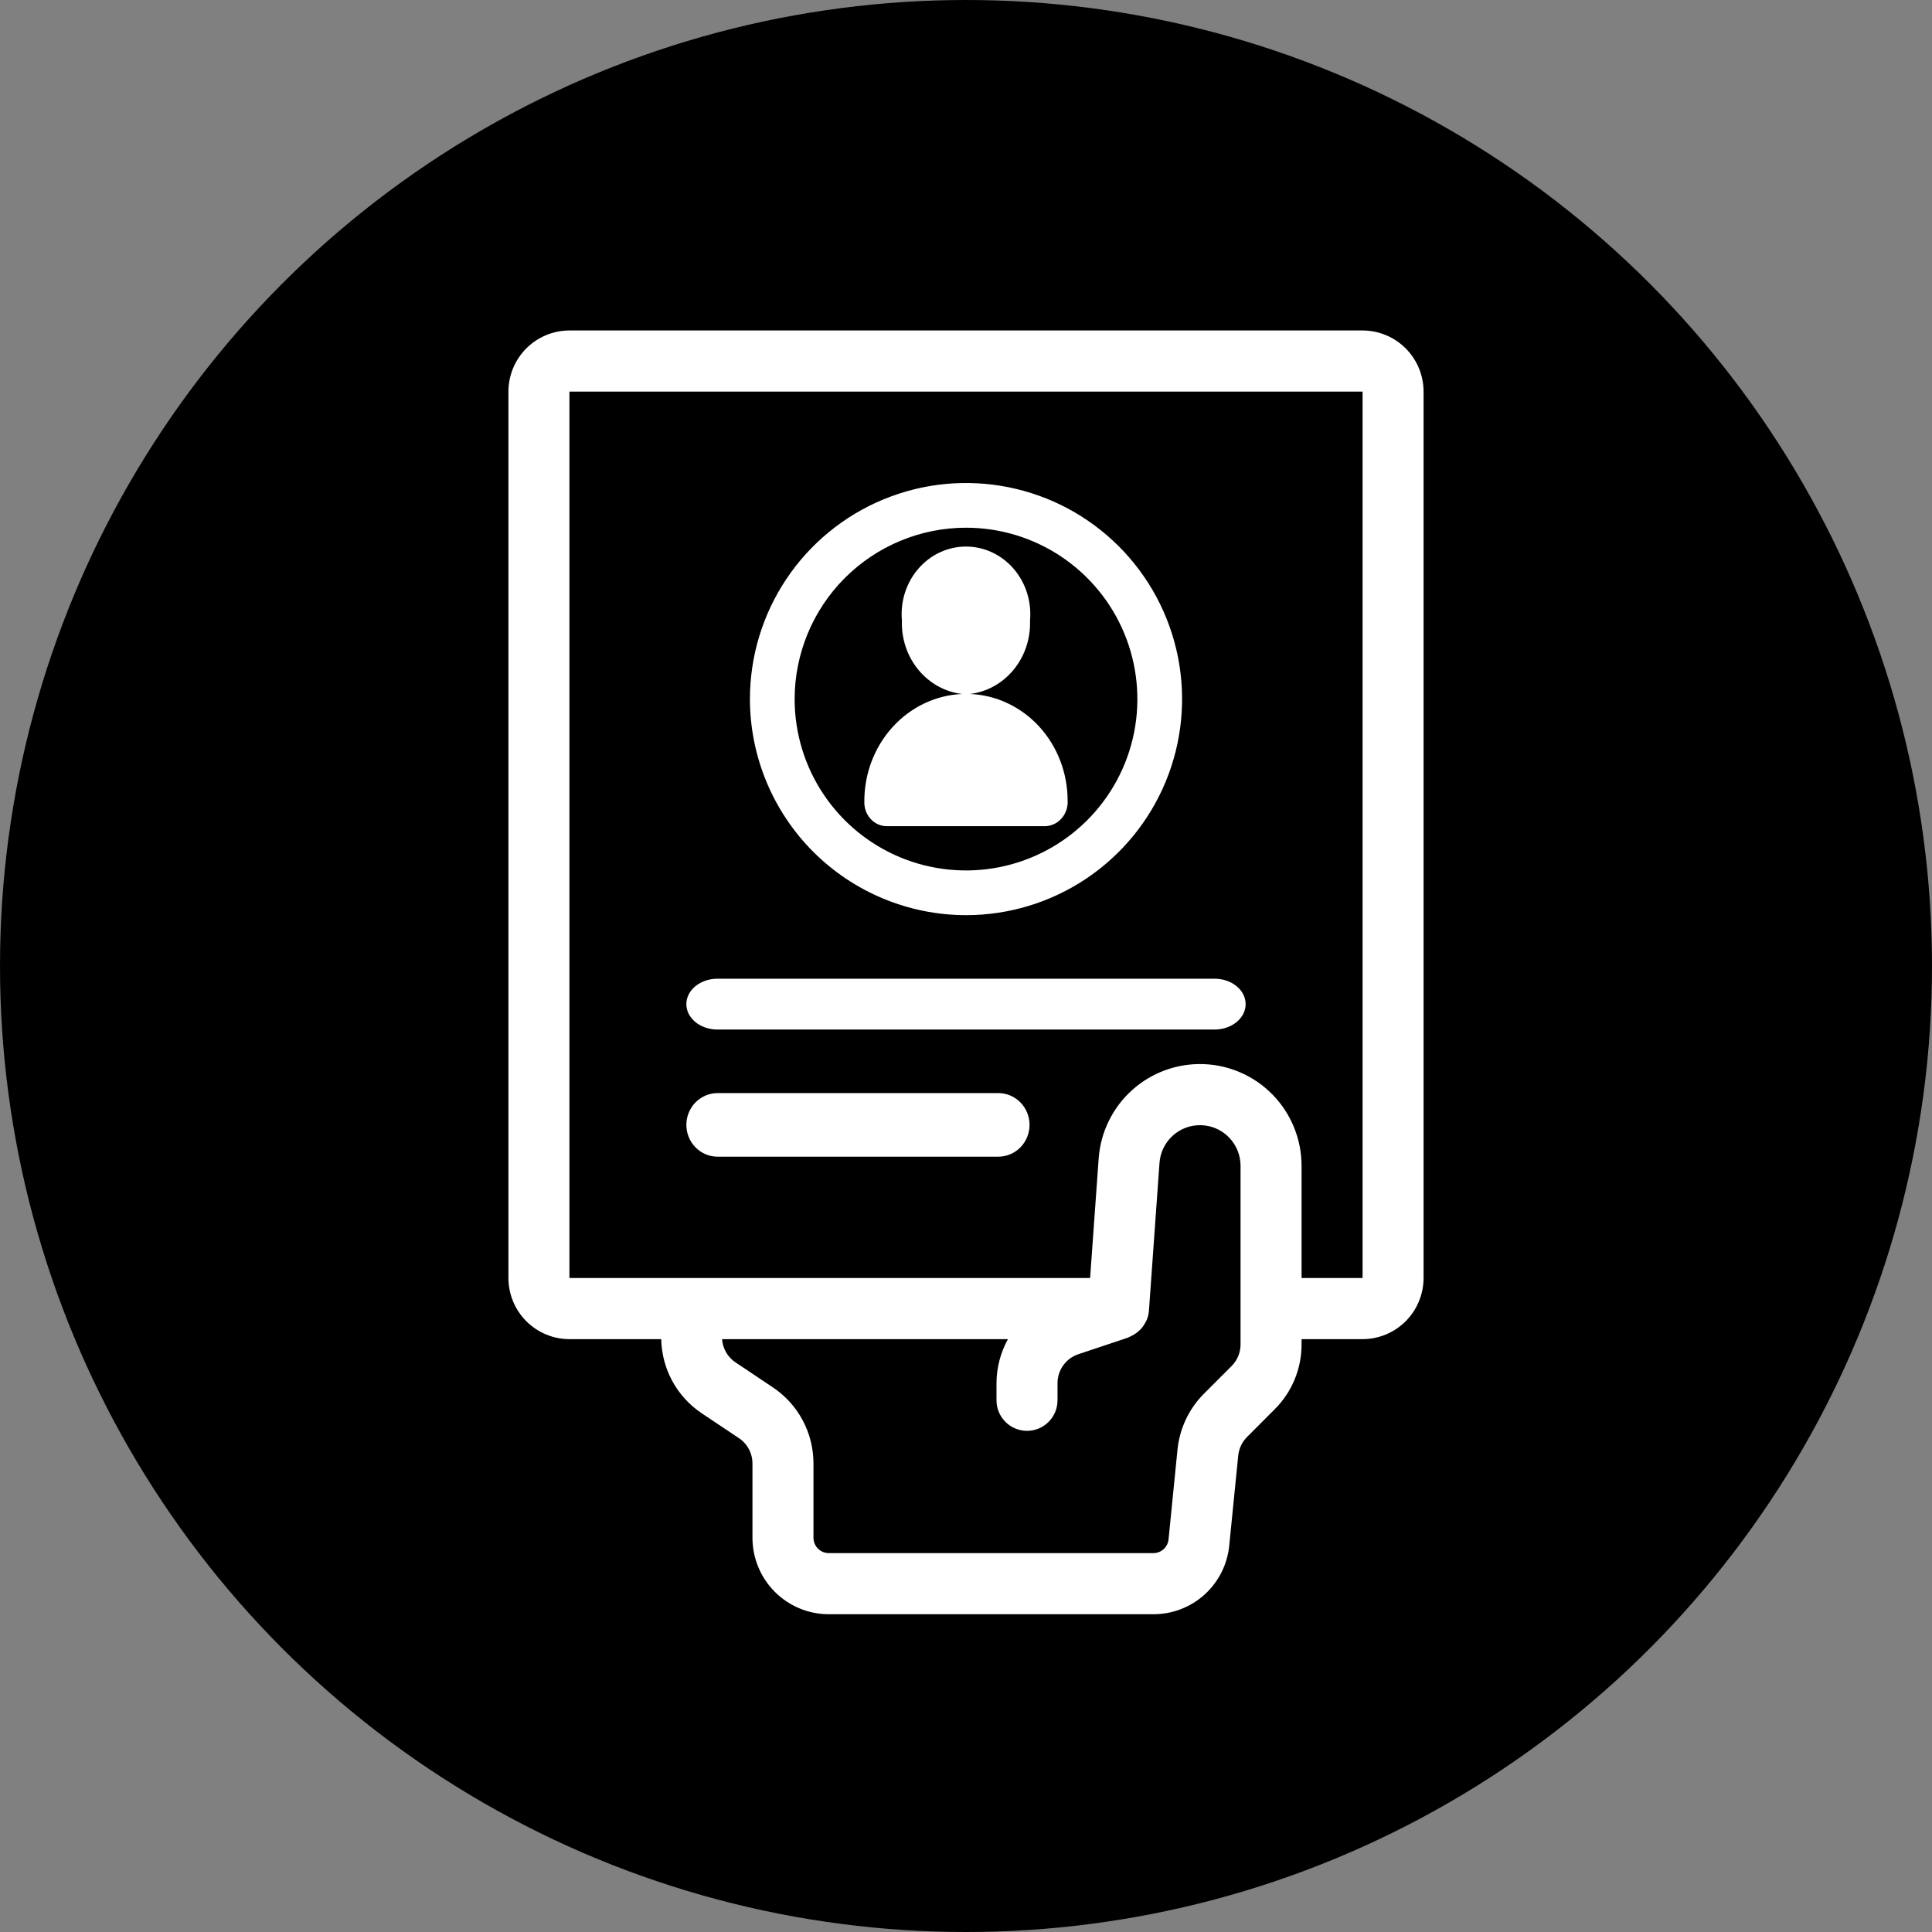 <svg xmlns="http://www.w3.org/2000/svg" fill="none" viewBox="0 0 93 93" height="93" width="93">
<rect x="0" y="0" width="93" height="93" fill="#808080" stroke="none"/>
<circle fill="black" r="46.5" cy="46.5" cx="46.5"></circle>
<path fill="white" d="M39.892 77.704H55.52C56.431 77.706 57.31 77.368 57.986 76.756C58.661 76.143 59.084 75.3 59.172 74.392L59.604 70.067C59.638 69.729 59.787 69.413 60.027 69.173L61.362 67.835C61.772 67.426 62.098 66.94 62.319 66.404C62.541 65.868 62.654 65.294 62.653 64.714V64.462H65.59C66.368 64.461 67.115 64.15 67.665 63.599C68.216 63.047 68.525 62.299 68.526 61.519V18.85C68.525 18.07 68.216 17.322 67.665 16.771C67.115 16.219 66.368 15.909 65.59 15.908H27.41C26.632 15.909 25.885 16.219 25.335 16.771C24.784 17.322 24.475 18.07 24.474 18.85V61.519C24.475 62.299 24.784 63.047 25.335 63.599C25.885 64.15 26.632 64.461 27.41 64.462H31.829C31.843 65.17 32.027 65.864 32.366 66.486C32.706 67.107 33.19 67.637 33.778 68.031L35.567 69.226C35.769 69.36 35.934 69.542 36.048 69.756C36.162 69.97 36.221 70.208 36.221 70.451V74.025C36.222 75.001 36.609 75.936 37.297 76.625C37.986 77.315 38.919 77.703 39.892 77.704ZM27.41 18.85H65.59V61.519H62.653V56.119C62.653 54.85 62.161 53.63 61.282 52.717C60.402 51.804 59.203 51.268 57.937 51.223C56.671 51.178 55.437 51.626 54.495 52.474C53.553 53.323 52.976 54.504 52.886 55.77L52.474 61.519H27.41V18.85ZM35.407 65.582C35.22 65.458 35.064 65.292 34.952 65.098C34.839 64.903 34.772 64.686 34.757 64.462H48.519C48.16 65.111 47.97 65.84 47.968 66.582V67.404C47.968 67.795 48.123 68.169 48.398 68.445C48.674 68.721 49.047 68.876 49.437 68.876C49.826 68.876 50.2 68.721 50.475 68.445C50.751 68.169 50.905 67.795 50.905 67.404V66.582C50.905 66.274 51.002 65.972 51.182 65.722C51.362 65.471 51.617 65.284 51.909 65.187L54.307 64.386C54.329 64.379 54.345 64.364 54.367 64.356C54.413 64.335 54.457 64.313 54.501 64.287C54.611 64.232 54.714 64.162 54.807 64.08C54.847 64.046 54.885 64.01 54.921 63.971C55.013 63.869 55.09 63.754 55.15 63.63C55.165 63.599 55.187 63.574 55.199 63.543C55.258 63.4 55.294 63.249 55.306 63.095L55.814 55.98C55.85 55.474 56.08 55.002 56.457 54.663C56.833 54.325 57.326 54.145 57.832 54.163C58.338 54.181 58.817 54.395 59.168 54.76C59.519 55.125 59.716 55.612 59.716 56.119V64.714C59.716 64.907 59.678 65.099 59.605 65.278C59.531 65.456 59.422 65.618 59.286 65.755L57.949 67.093C57.231 67.814 56.784 68.761 56.681 69.775L56.25 74.1C56.232 74.282 56.147 74.45 56.013 74.572C55.877 74.694 55.702 74.762 55.52 74.761H39.892C39.697 74.761 39.511 74.683 39.373 74.545C39.236 74.407 39.158 74.22 39.158 74.025V70.451C39.159 69.724 38.98 69.008 38.638 68.367C38.296 67.726 37.8 67.18 37.196 66.778L35.407 65.582Z"></path>
<path fill="white" d="M42.687 39.77H50.31C50.46 39.766 50.607 39.731 50.743 39.666C50.88 39.602 51.002 39.508 51.103 39.393C51.204 39.277 51.282 39.141 51.332 38.992C51.381 38.844 51.402 38.687 51.392 38.53C51.389 37.203 50.898 35.928 50.022 34.973C49.145 34.018 47.951 33.456 46.689 33.406C47.507 33.308 48.259 32.89 48.796 32.234C49.332 31.578 49.613 30.733 49.582 29.869C49.622 29.418 49.572 28.963 49.436 28.533C49.299 28.103 49.078 27.708 48.788 27.373C48.498 27.038 48.144 26.77 47.75 26.587C47.356 26.404 46.929 26.309 46.498 26.309C46.067 26.309 45.641 26.404 45.247 26.587C44.852 26.77 44.499 27.038 44.209 27.373C43.918 27.708 43.698 28.103 43.561 28.533C43.424 28.963 43.375 29.418 43.415 29.869C43.384 30.734 43.665 31.579 44.201 32.234C44.738 32.89 45.491 33.309 46.309 33.406C45.032 33.463 43.828 34.041 42.95 35.016C42.072 35.992 41.59 37.288 41.606 38.631C41.606 38.933 41.72 39.222 41.923 39.436C42.125 39.649 42.401 39.769 42.687 39.77Z"></path>
<path fill="white" d="M46.5 44.053C48.557 44.053 50.568 43.443 52.279 42.3C53.989 41.157 55.322 39.532 56.11 37.632C56.897 35.731 57.103 33.64 56.702 31.622C56.3 29.605 55.309 27.751 53.855 26.297C52.4 24.842 50.547 23.851 48.529 23.45C46.511 23.049 44.42 23.255 42.52 24.042C40.619 24.829 38.995 26.162 37.852 27.873C36.709 29.583 36.099 31.594 36.099 33.651C36.102 36.409 37.199 39.053 39.148 41.003C41.099 42.953 43.742 44.05 46.5 44.053ZM46.5 25.402C48.132 25.402 49.727 25.886 51.083 26.792C52.44 27.699 53.497 28.987 54.121 30.494C54.746 32.002 54.909 33.66 54.591 35.261C54.273 36.861 53.487 38.331 52.333 39.484C51.179 40.638 49.71 41.424 48.109 41.742C46.509 42.06 44.85 41.897 43.343 41.273C41.836 40.648 40.547 39.591 39.641 38.234C38.734 36.878 38.251 35.283 38.251 33.651C38.253 31.464 39.123 29.367 40.669 27.821C42.216 26.274 44.313 25.404 46.5 25.402Z"></path>
<path fill="white" d="M34.535 49.559H58.465C58.862 49.559 59.242 49.43 59.523 49.201C59.803 48.971 59.961 48.66 59.961 48.336C59.961 48.011 59.803 47.7 59.523 47.47C59.242 47.241 58.862 47.112 58.465 47.112H34.535C34.138 47.112 33.758 47.241 33.477 47.47C33.197 47.7 33.039 48.011 33.039 48.336C33.039 48.66 33.197 48.971 33.477 49.201C33.758 49.43 34.138 49.559 34.535 49.559Z"></path>
<path fill="white" d="M34.541 55.678H48.057C48.456 55.678 48.838 55.517 49.119 55.23C49.401 54.943 49.559 54.554 49.559 54.148C49.559 53.742 49.401 53.353 49.119 53.066C48.838 52.78 48.456 52.618 48.057 52.618H34.541C34.143 52.618 33.761 52.78 33.479 53.066C33.198 53.353 33.039 53.742 33.039 54.148C33.039 54.554 33.198 54.943 33.479 55.23C33.761 55.517 34.143 55.678 34.541 55.678Z"></path>
</svg>
